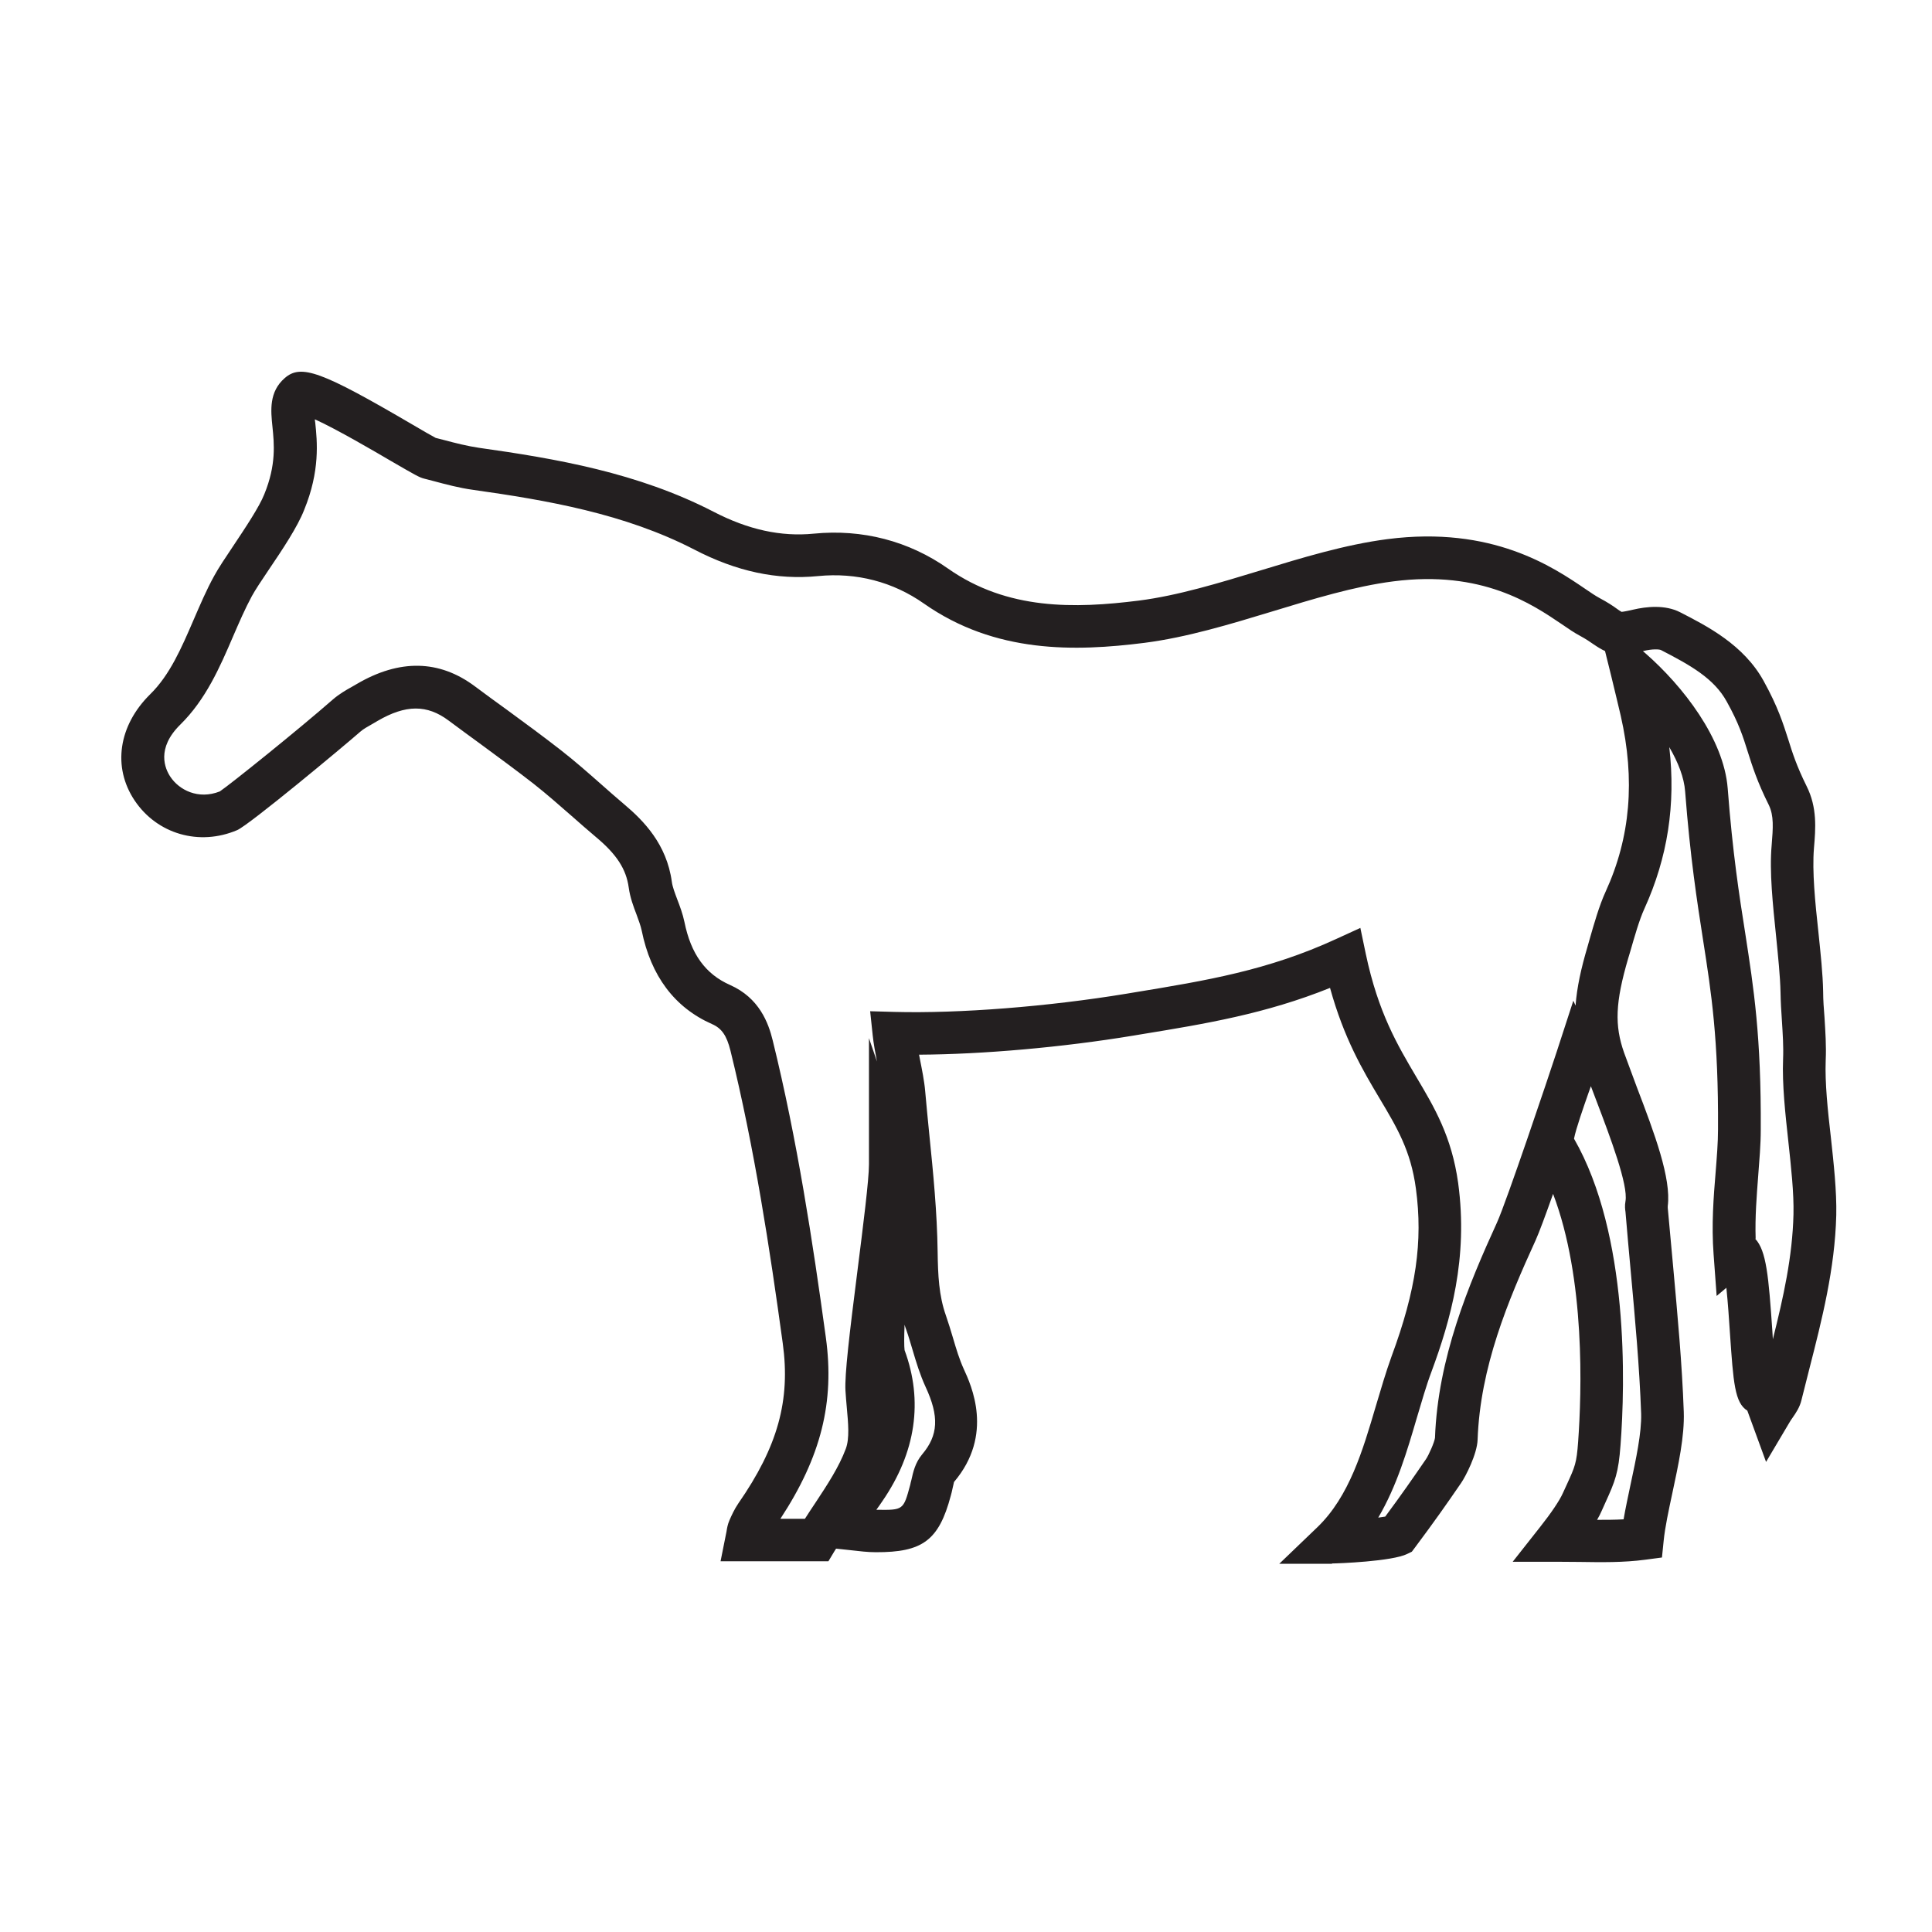 <?xml version="1.0" encoding="UTF-8"?><svg id="Layer_1" xmlns="http://www.w3.org/2000/svg" viewBox="0 0 113.39 113.39"><defs><style>.cls-1{fill:#231f20;}</style></defs><g id="qoluDq"><path class="cls-1" d="M78.18,91.78h-3.1l2.24-2.15c1.87-1.8,2.66-4.5,3.43-7.11,.29-.97,.58-1.97,.92-2.91,1.44-3.89,1.85-6.74,1.43-9.85-.3-2.23-1.11-3.58-2.13-5.29-.99-1.66-2.09-3.52-2.91-6.49-3.77,1.52-7.32,2.11-11.06,2.72l-.48,.08c-4.17,.69-8.84,1.1-12.58,1.12,.01,.07,.03,.14,.04,.21,.13,.66,.27,1.34,.32,1.94,.07,.84,.16,1.68,.24,2.52,.23,2.26,.46,4.59,.49,6.91,.02,1.35,.07,2.56,.49,3.74,.15,.43,.28,.87,.41,1.3,.19,.65,.38,1.27,.63,1.82,.44,.96,1.79,3.86-.57,6.64,0,.03-.06,.25-.09,.4-.03,.14-.06,.28-.1,.41-.7,2.63-1.67,3.32-4.4,3.31-.49,0-.95-.06-1.49-.12-.25-.03-.53-.06-.84-.09-.03,.05-.06,.09-.09,.14l-.36,.6h-6.33l.35-1.75c.03-.2,.07-.42,.17-.65,.13-.3,.29-.65,.52-.99,2.32-3.34,3.07-6.06,2.61-9.4-.76-5.54-1.66-11.46-3.07-17.18-.22-.88-.51-1.31-1.09-1.56-2.19-.97-3.58-2.82-4.12-5.49-.06-.28-.18-.6-.3-.93-.18-.47-.38-1-.46-1.59-.15-1.08-.7-1.94-1.92-2.96-.48-.41-.96-.82-1.43-1.24-.72-.63-1.47-1.29-2.22-1.88-1.01-.79-2.08-1.57-3.11-2.33-.63-.46-1.26-.92-1.89-1.39-1.27-.95-2.52-.94-4.17,.02l-.29,.17c-.28,.16-.54,.3-.72,.46-1.04,.91-6.53,5.48-7.23,5.78-2.23,.95-4.7,.23-6.02-1.74-1.31-1.96-.95-4.4,.92-6.24,1.15-1.13,1.83-2.71,2.55-4.38,.37-.85,.74-1.73,1.2-2.56,.25-.46,.65-1.06,1.12-1.76,.68-1.02,1.53-2.29,1.82-3.03,.71-1.73,.58-2.97,.48-3.96-.1-.96-.21-2.05,.72-2.86,.96-.84,2.15-.4,7.5,2.73,.54,.32,1.15,.67,1.36,.78l.47,.12c.71,.19,1.39,.36,2.06,.46,4.54,.64,9.33,1.46,13.77,3.75,2.04,1.06,3.97,1.48,5.89,1.29,2.85-.28,5.58,.43,7.88,2.05,3.49,2.45,7.44,2.35,11.19,1.88,2.29-.29,4.74-1.04,7.11-1.76,2.46-.75,5.01-1.53,7.5-1.85,6.14-.79,9.7,1.63,11.61,2.93,.32,.22,.59,.4,.81,.52,.49,.26,.82,.48,1.05,.65,.1,.07,.18,.13,.26,.17-.02,0,.13,0,.68-.13,.77-.18,1.87-.3,2.75,.15,1.58,.81,3.74,1.91,4.91,4.04,.84,1.52,1.14,2.49,1.44,3.42,.25,.8,.49,1.56,1.08,2.75,.63,1.26,.53,2.48,.43,3.65-.11,1.36,.07,3.16,.26,4.9,.13,1.26,.26,2.45,.28,3.5,0,.51,.04,1.02,.08,1.53,.05,.82,.11,1.66,.07,2.52-.05,1.31,.12,2.92,.3,4.48,.17,1.56,.35,3.18,.32,4.6-.08,3.15-.84,6.13-1.58,9.02-.15,.61-.31,1.21-.46,1.82-.1,.43-.32,.75-.52,1.04-.07,.1-.15,.21-.22,.34l-1.34,2.26-1.1-3.01c-.74-.46-.82-1.63-1.02-4.55-.05-.76-.12-1.81-.21-2.66l-.57,.48-.18-2.45c-.13-1.73,0-3.37,.12-4.81,.07-.89,.14-1.73,.14-2.52,.03-5.29-.39-8-.88-11.13-.35-2.25-.75-4.81-1.05-8.7-.06-.82-.41-1.71-.93-2.6,.39,3.37-.1,6.49-1.46,9.48-.3,.65-.59,1.68-.83,2.51l-.12,.4c-.76,2.59-.81,3.94-.24,5.55,.23,.64,.49,1.31,.74,2,1.05,2.75,2.03,5.36,1.82,7v.1c.11,1.16,.21,2.32,.32,3.49,.25,2.77,.52,5.64,.62,8.48,.05,1.44-.32,3.13-.67,4.77-.22,1.03-.43,2-.51,2.8l-.1,.98-.98,.13c-1.29,.17-2.54,.15-3.86,.13-.44,0-.88-.01-1.34-.01h-2.58l1.6-2.03c.65-.82,1.15-1.56,1.34-1.99l.23-.5c.49-1.07,.58-1.27,.67-2.52,.21-2.91,.43-9.56-1.47-14.55-.44,1.24-.82,2.27-1.02,2.71-1.64,3.59-3.26,7.46-3.41,11.72-.03,.84-.7,2.15-.97,2.54-.9,1.31-1.56,2.25-2.71,3.79l-.18,.24-.27,.13c-.88,.44-4.08,.56-4.42,.56Zm15.55-2.58c.53,0,1.05,0,1.56-.03,.11-.65,.26-1.33,.41-2.05,.32-1.49,.65-3.03,.62-4.15-.1-2.77-.36-5.6-.61-8.34-.11-1.17-.21-2.34-.31-3.51-.02-.13-.05-.35,0-.62,.17-.94-.89-3.75-1.67-5.8-.12-.32-.24-.64-.36-.95-.05,.14-.1,.29-.16,.45-.24,.69-.72,2.05-.83,2.63,3.24,5.64,3,14.42,2.73,17.98-.12,1.63-.31,2.11-.89,3.38l-.22,.49c-.07,.16-.16,.34-.26,.51Zm-47.97-.06h1.48c.2-.31,.4-.62,.61-.93,.72-1.09,1.39-2.11,1.79-3.18,.23-.61,.14-1.52,.06-2.41-.03-.34-.06-.68-.08-1.01-.05-.93,.23-3.29,.71-7.07,.33-2.61,.67-5.3,.67-6.2v-7.41l.47,1.37c-.1-.52-.2-1.05-.25-1.53l-.15-1.42,1.43,.04c3.8,.1,9.01-.31,13.62-1.07l.48-.08c4.2-.69,7.83-1.29,11.82-3.13l1.42-.65,.32,1.53c.73,3.46,1.87,5.36,2.96,7.21,1.07,1.8,2.08,3.5,2.46,6.23,.6,4.41-.45,8.06-1.56,11.06-.32,.85-.58,1.77-.87,2.74-.56,1.91-1.17,3.99-2.26,5.84,.16-.02,.29-.04,.41-.06,.97-1.31,1.58-2.19,2.39-3.37,.16-.23,.5-1,.53-1.25,.17-4.69,1.97-8.98,3.64-12.64,.56-1.23,3.05-8.63,3.5-10.01l.98-3.01,.13,.29c.08-1.08,.33-2.2,.7-3.45l.11-.39c.26-.91,.58-2.04,.96-2.86,1.45-3.17,1.74-6.55,.88-10.32-.06-.25-.36-1.53-.57-2.38l-.35-1.41c-.22-.1-.43-.23-.68-.4-.19-.13-.43-.3-.8-.5-.32-.17-.66-.4-1.05-.67-1.76-1.19-4.69-3.19-9.89-2.52-2.28,.29-4.73,1.04-7.09,1.76-2.47,.75-5.03,1.53-7.53,1.85-4.04,.51-8.74,.64-12.94-2.31-1.81-1.27-3.95-1.83-6.2-1.61-2.42,.24-4.8-.27-7.28-1.56-4.09-2.11-8.65-2.89-12.97-3.5-.81-.11-1.59-.32-2.34-.52l-.54-.14c-.28-.07-.52-.21-1.92-1.02-.97-.57-3.21-1.88-4.49-2.46,0,.06,.01,.12,.02,.18,.12,1.13,.29,2.85-.65,5.14-.38,.98-1.27,2.32-2.07,3.5-.42,.62-.81,1.21-1,1.56-.4,.74-.74,1.53-1.1,2.36-.78,1.82-1.6,3.7-3.09,5.17-1.44,1.41-.9,2.61-.59,3.07,.51,.77,1.63,1.36,2.9,.86,.65-.44,4.63-3.64,6.64-5.4,.37-.32,.77-.55,1.13-.75l.26-.15c2.52-1.48,4.85-1.43,6.94,.13,.62,.46,1.24,.92,1.87,1.37,1.05,.77,2.13,1.56,3.18,2.38,.81,.63,1.58,1.31,2.33,1.97,.46,.41,.92,.81,1.39,1.21,1.14,.96,2.49,2.34,2.79,4.54,.04,.31,.18,.66,.32,1.04,.15,.39,.32,.84,.42,1.32,.38,1.88,1.23,3.06,2.68,3.7,1.71,.76,2.25,2.22,2.5,3.25,1.44,5.84,2.35,11.83,3.12,17.44,.52,3.79-.28,7-2.67,10.64Zm5.68-.53h.02c1.56,.02,1.56,.02,1.96-1.46,.02-.09,.04-.19,.07-.29,.1-.45,.22-1.01,.63-1.5,.95-1.12,1.01-2.23,.2-3.97-.33-.72-.55-1.45-.76-2.16-.12-.39-.23-.79-.37-1.18-.04-.1-.07-.2-.1-.3-.03,.71-.03,1.27,0,1.49,1.1,2.98,.67,5.99-1.3,8.86-.11,.17-.23,.33-.35,.5Zm51.58-15.9c.65,.7,.78,2.2,1,5.4,.01,.16,.02,.32,.03,.49,.62-2.47,1.15-4.84,1.21-7.33,.03-1.25-.14-2.78-.3-4.26-.18-1.65-.37-3.36-.31-4.86,.03-.73-.02-1.47-.07-2.26-.04-.55-.07-1.1-.08-1.65-.02-.94-.14-2.08-.26-3.29-.19-1.86-.4-3.78-.26-5.35,.08-1.01,.14-1.72-.17-2.36-.68-1.36-.97-2.29-1.23-3.11-.28-.89-.52-1.67-1.24-2.96-.74-1.35-2.13-2.13-3.86-3.02-.09-.04-.46-.08-1.04,.06,0,0-.02,0-.02,0l.16,.14c2.18,1.91,4.59,4.99,4.82,7.92,.29,3.79,.68,6.3,1.03,8.51,.5,3.24,.94,6.04,.91,11.53,0,.88-.08,1.77-.15,2.7-.09,1.19-.19,2.41-.15,3.68Zm-5.16-1.76s0,0,0,.01c0,0,0,0,0-.01Z"/></g></svg>
